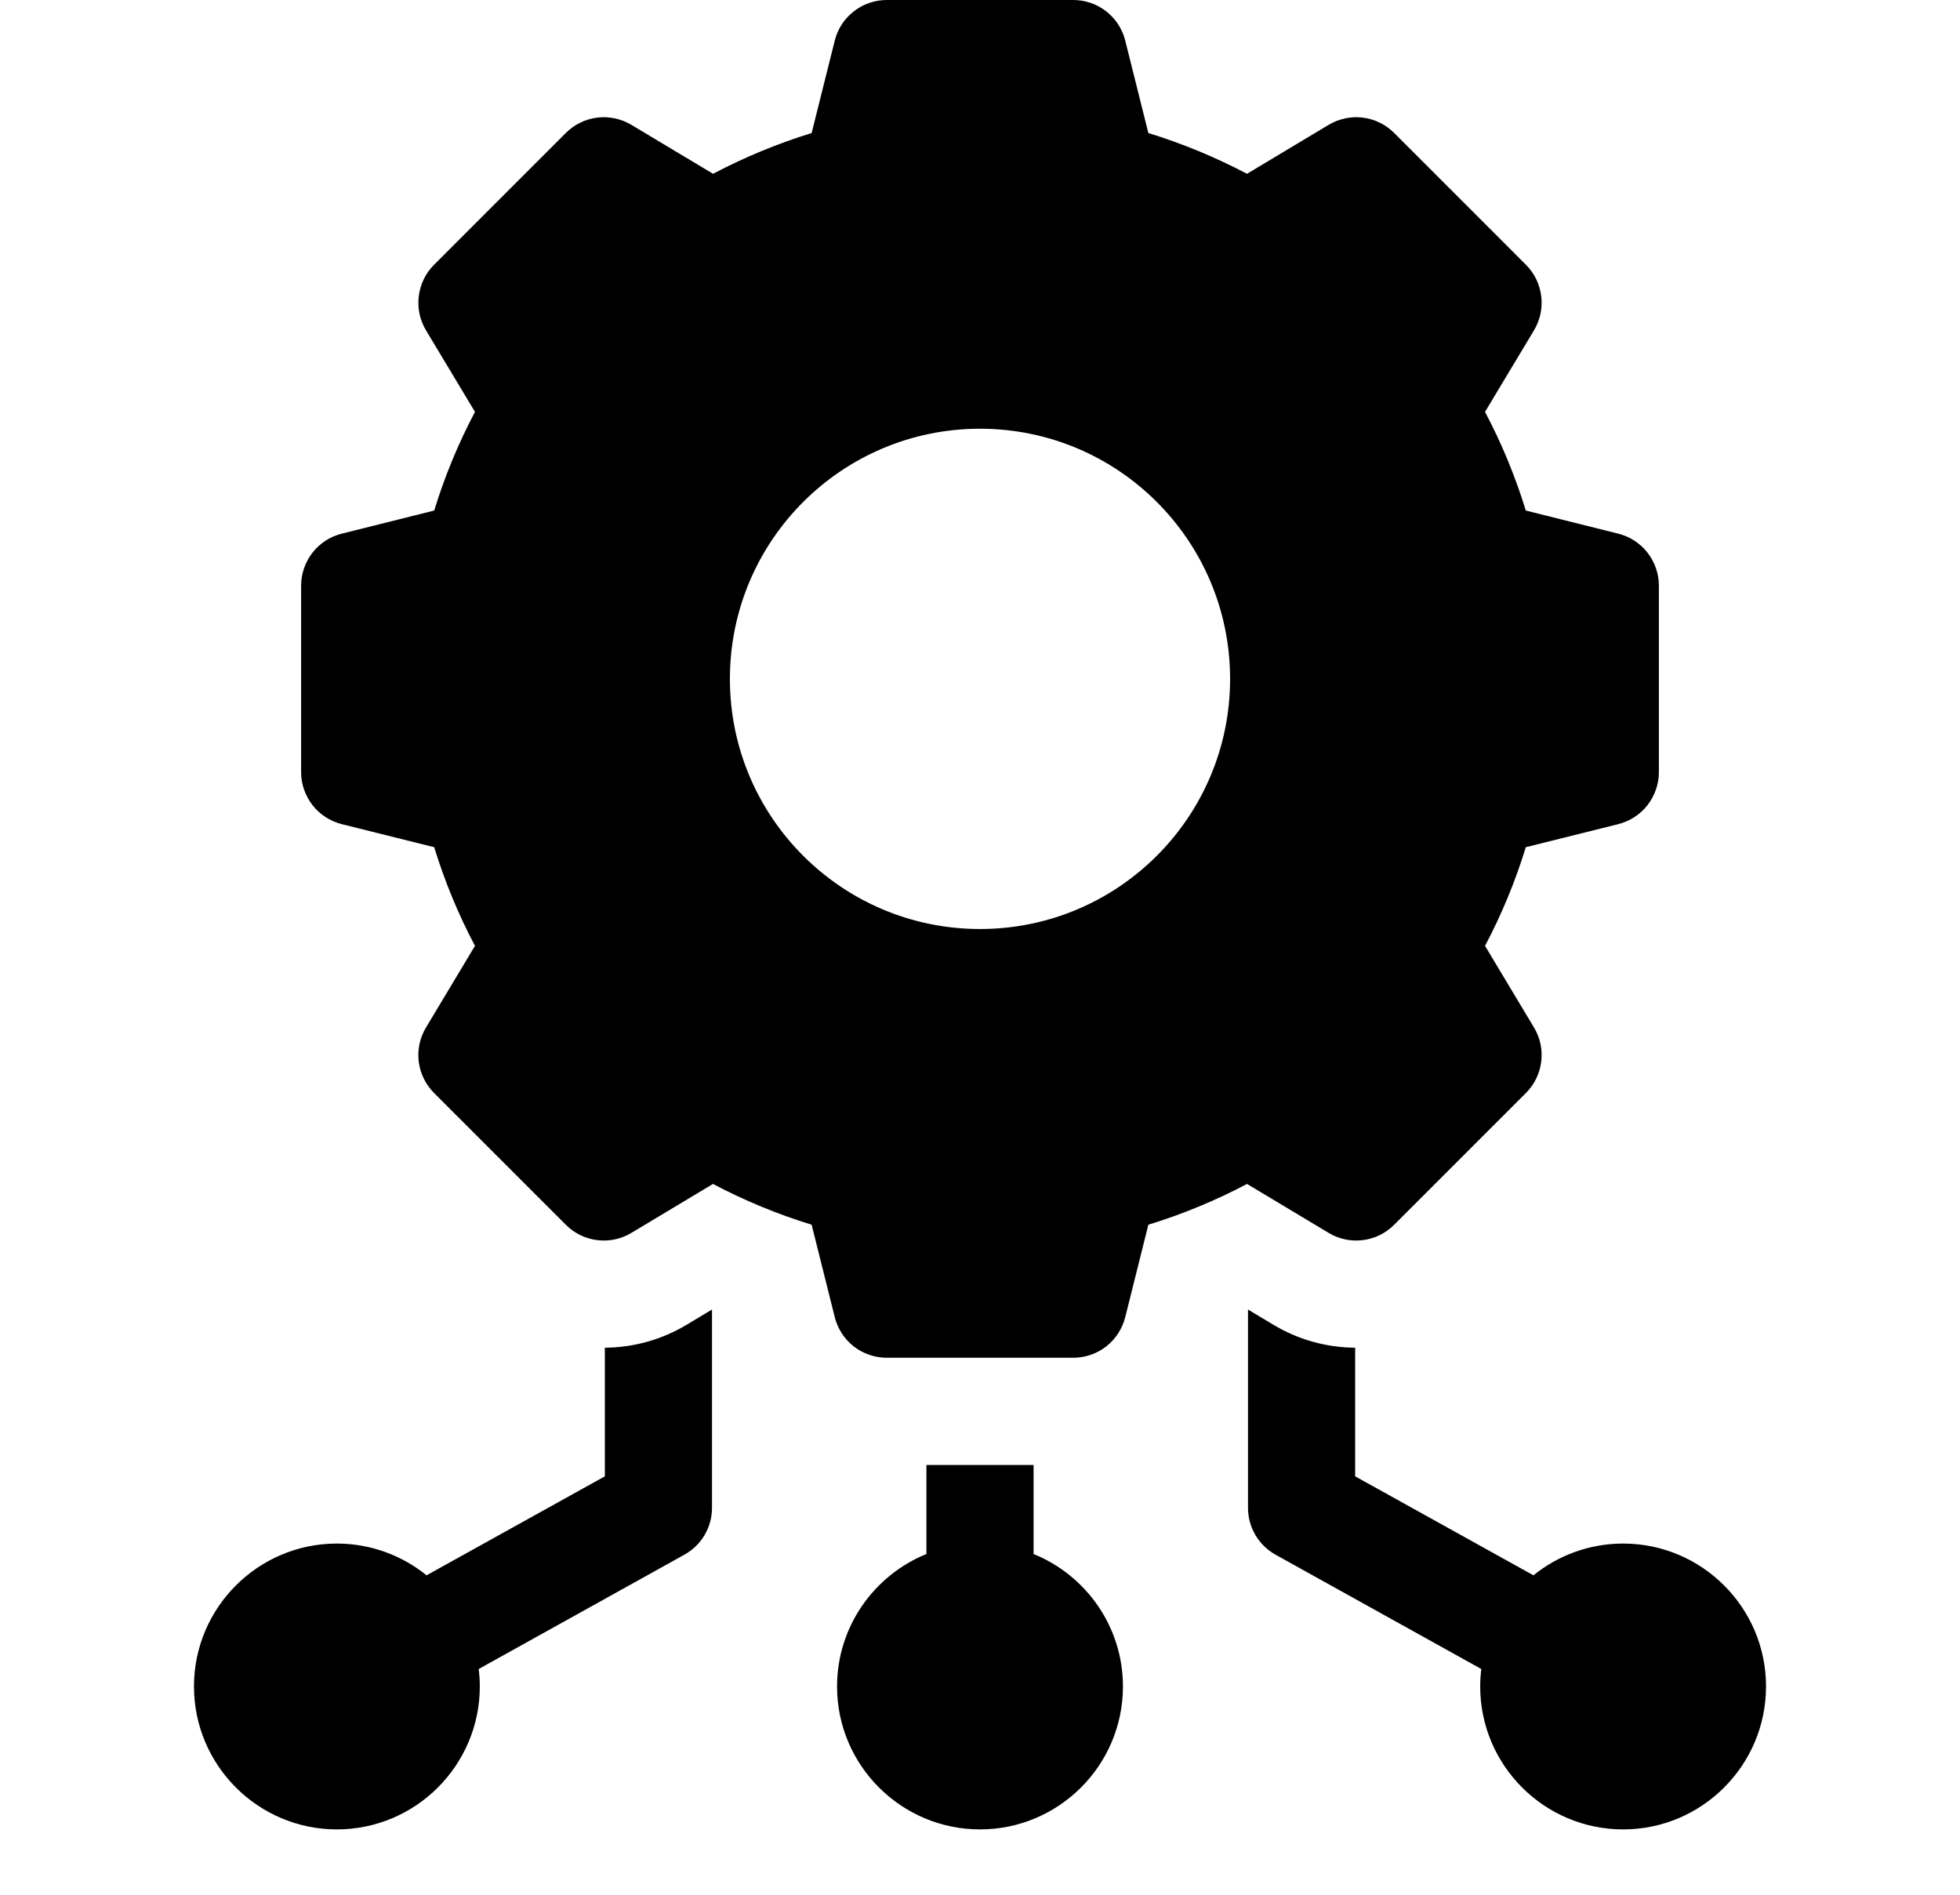 <svg width="30" height="29" viewBox="0 0 30 29" fill="none" xmlns="http://www.w3.org/2000/svg">
<path d="M9.258 20.627V22.596L6.529 24.111C6.154 23.808 5.676 23.625 5.156 23.625C3.95 23.625 2.969 24.606 2.969 25.812C2.969 27.019 3.95 28 5.156 28C6.362 28 7.344 27.019 7.344 25.812C7.344 25.722 7.338 25.633 7.327 25.545L10.476 23.795C10.604 23.724 10.711 23.62 10.785 23.494C10.859 23.368 10.898 23.224 10.898 23.078V20.043L10.508 20.277C10.13 20.504 9.698 20.625 9.258 20.627ZM15.82 23.785V22.422H14.18V23.785C13.379 24.11 12.812 24.896 12.812 25.812C12.812 27.019 13.794 28 15 28C16.206 28 17.188 27.019 17.188 25.812C17.188 24.896 16.621 24.11 15.82 23.785ZM24.844 23.625C24.324 23.625 23.846 23.808 23.471 24.111L20.742 22.596V20.627C20.302 20.625 19.87 20.504 19.492 20.277L19.102 20.043V23.078C19.102 23.224 19.141 23.368 19.215 23.494C19.289 23.62 19.396 23.724 19.523 23.795L22.673 25.545C22.662 25.634 22.656 25.723 22.656 25.812C22.656 27.019 23.638 28 24.844 28C26.05 28 27.031 27.019 27.031 25.812C27.031 24.606 26.05 23.625 24.844 23.625ZM21.338 18.747L23.356 16.729C23.486 16.599 23.568 16.43 23.59 16.249C23.613 16.067 23.574 15.883 23.48 15.727L22.73 14.477C22.985 13.995 23.194 13.489 23.354 12.967L24.769 12.614C24.947 12.569 25.104 12.467 25.217 12.323C25.329 12.178 25.391 12.001 25.391 11.818V8.963C25.391 8.781 25.329 8.603 25.217 8.459C25.104 8.314 24.947 8.212 24.769 8.168L23.354 7.814C23.194 7.292 22.985 6.787 22.73 6.304L23.48 5.055C23.574 4.898 23.613 4.714 23.59 4.532C23.568 4.351 23.486 4.182 23.356 4.052L21.338 2.034C21.209 1.905 21.04 1.822 20.858 1.8C20.677 1.778 20.493 1.817 20.336 1.911L19.087 2.66C18.604 2.406 18.099 2.197 17.577 2.036L17.223 0.621C17.179 0.444 17.076 0.286 16.932 0.174C16.788 0.061 16.61 -8.9134e-07 16.427 7.34944e-10L13.573 7.34944e-10C13.39 -7.74073e-06 13.212 0.061 13.068 0.174C12.924 0.286 12.821 0.444 12.777 0.621L12.423 2.036C11.902 2.197 11.396 2.406 10.914 2.66L9.664 1.911C9.507 1.817 9.323 1.778 9.142 1.8C8.96 1.822 8.791 1.905 8.662 2.034L6.644 4.052C6.514 4.182 6.432 4.351 6.41 4.532C6.387 4.714 6.426 4.898 6.52 5.055L7.27 6.304C7.015 6.787 6.806 7.292 6.646 7.814L5.231 8.168C5.053 8.212 4.896 8.314 4.783 8.459C4.671 8.603 4.609 8.781 4.609 8.963V11.818C4.609 12.001 4.671 12.178 4.783 12.323C4.896 12.467 5.053 12.569 5.231 12.614L6.646 12.967C6.806 13.489 7.015 13.995 7.27 14.477L6.52 15.727C6.426 15.883 6.387 16.067 6.409 16.249C6.432 16.43 6.514 16.599 6.644 16.729L8.662 18.747C8.791 18.876 8.96 18.959 9.142 18.981C9.323 19.003 9.507 18.965 9.664 18.87L10.913 18.121C11.396 18.376 11.902 18.585 12.423 18.745L12.777 20.16C12.821 20.337 12.924 20.495 13.068 20.608C13.212 20.72 13.39 20.781 13.573 20.781H16.427C16.61 20.781 16.788 20.72 16.932 20.608C17.076 20.495 17.178 20.337 17.223 20.16L17.577 18.745C18.098 18.585 18.604 18.376 19.087 18.121L20.336 18.87C20.493 18.965 20.677 19.003 20.858 18.981C21.04 18.959 21.209 18.876 21.338 18.747ZM15 14.219C12.886 14.219 11.172 12.505 11.172 10.391C11.172 8.276 12.886 6.562 15 6.562C17.114 6.562 18.828 8.276 18.828 10.391C18.828 12.505 17.114 14.219 15 14.219Z" fill="#E23725" style="fill:#E23725;fill:color(display-p3 0.886 0.216 0.145);fill-opacity:1;"/>
</svg>
